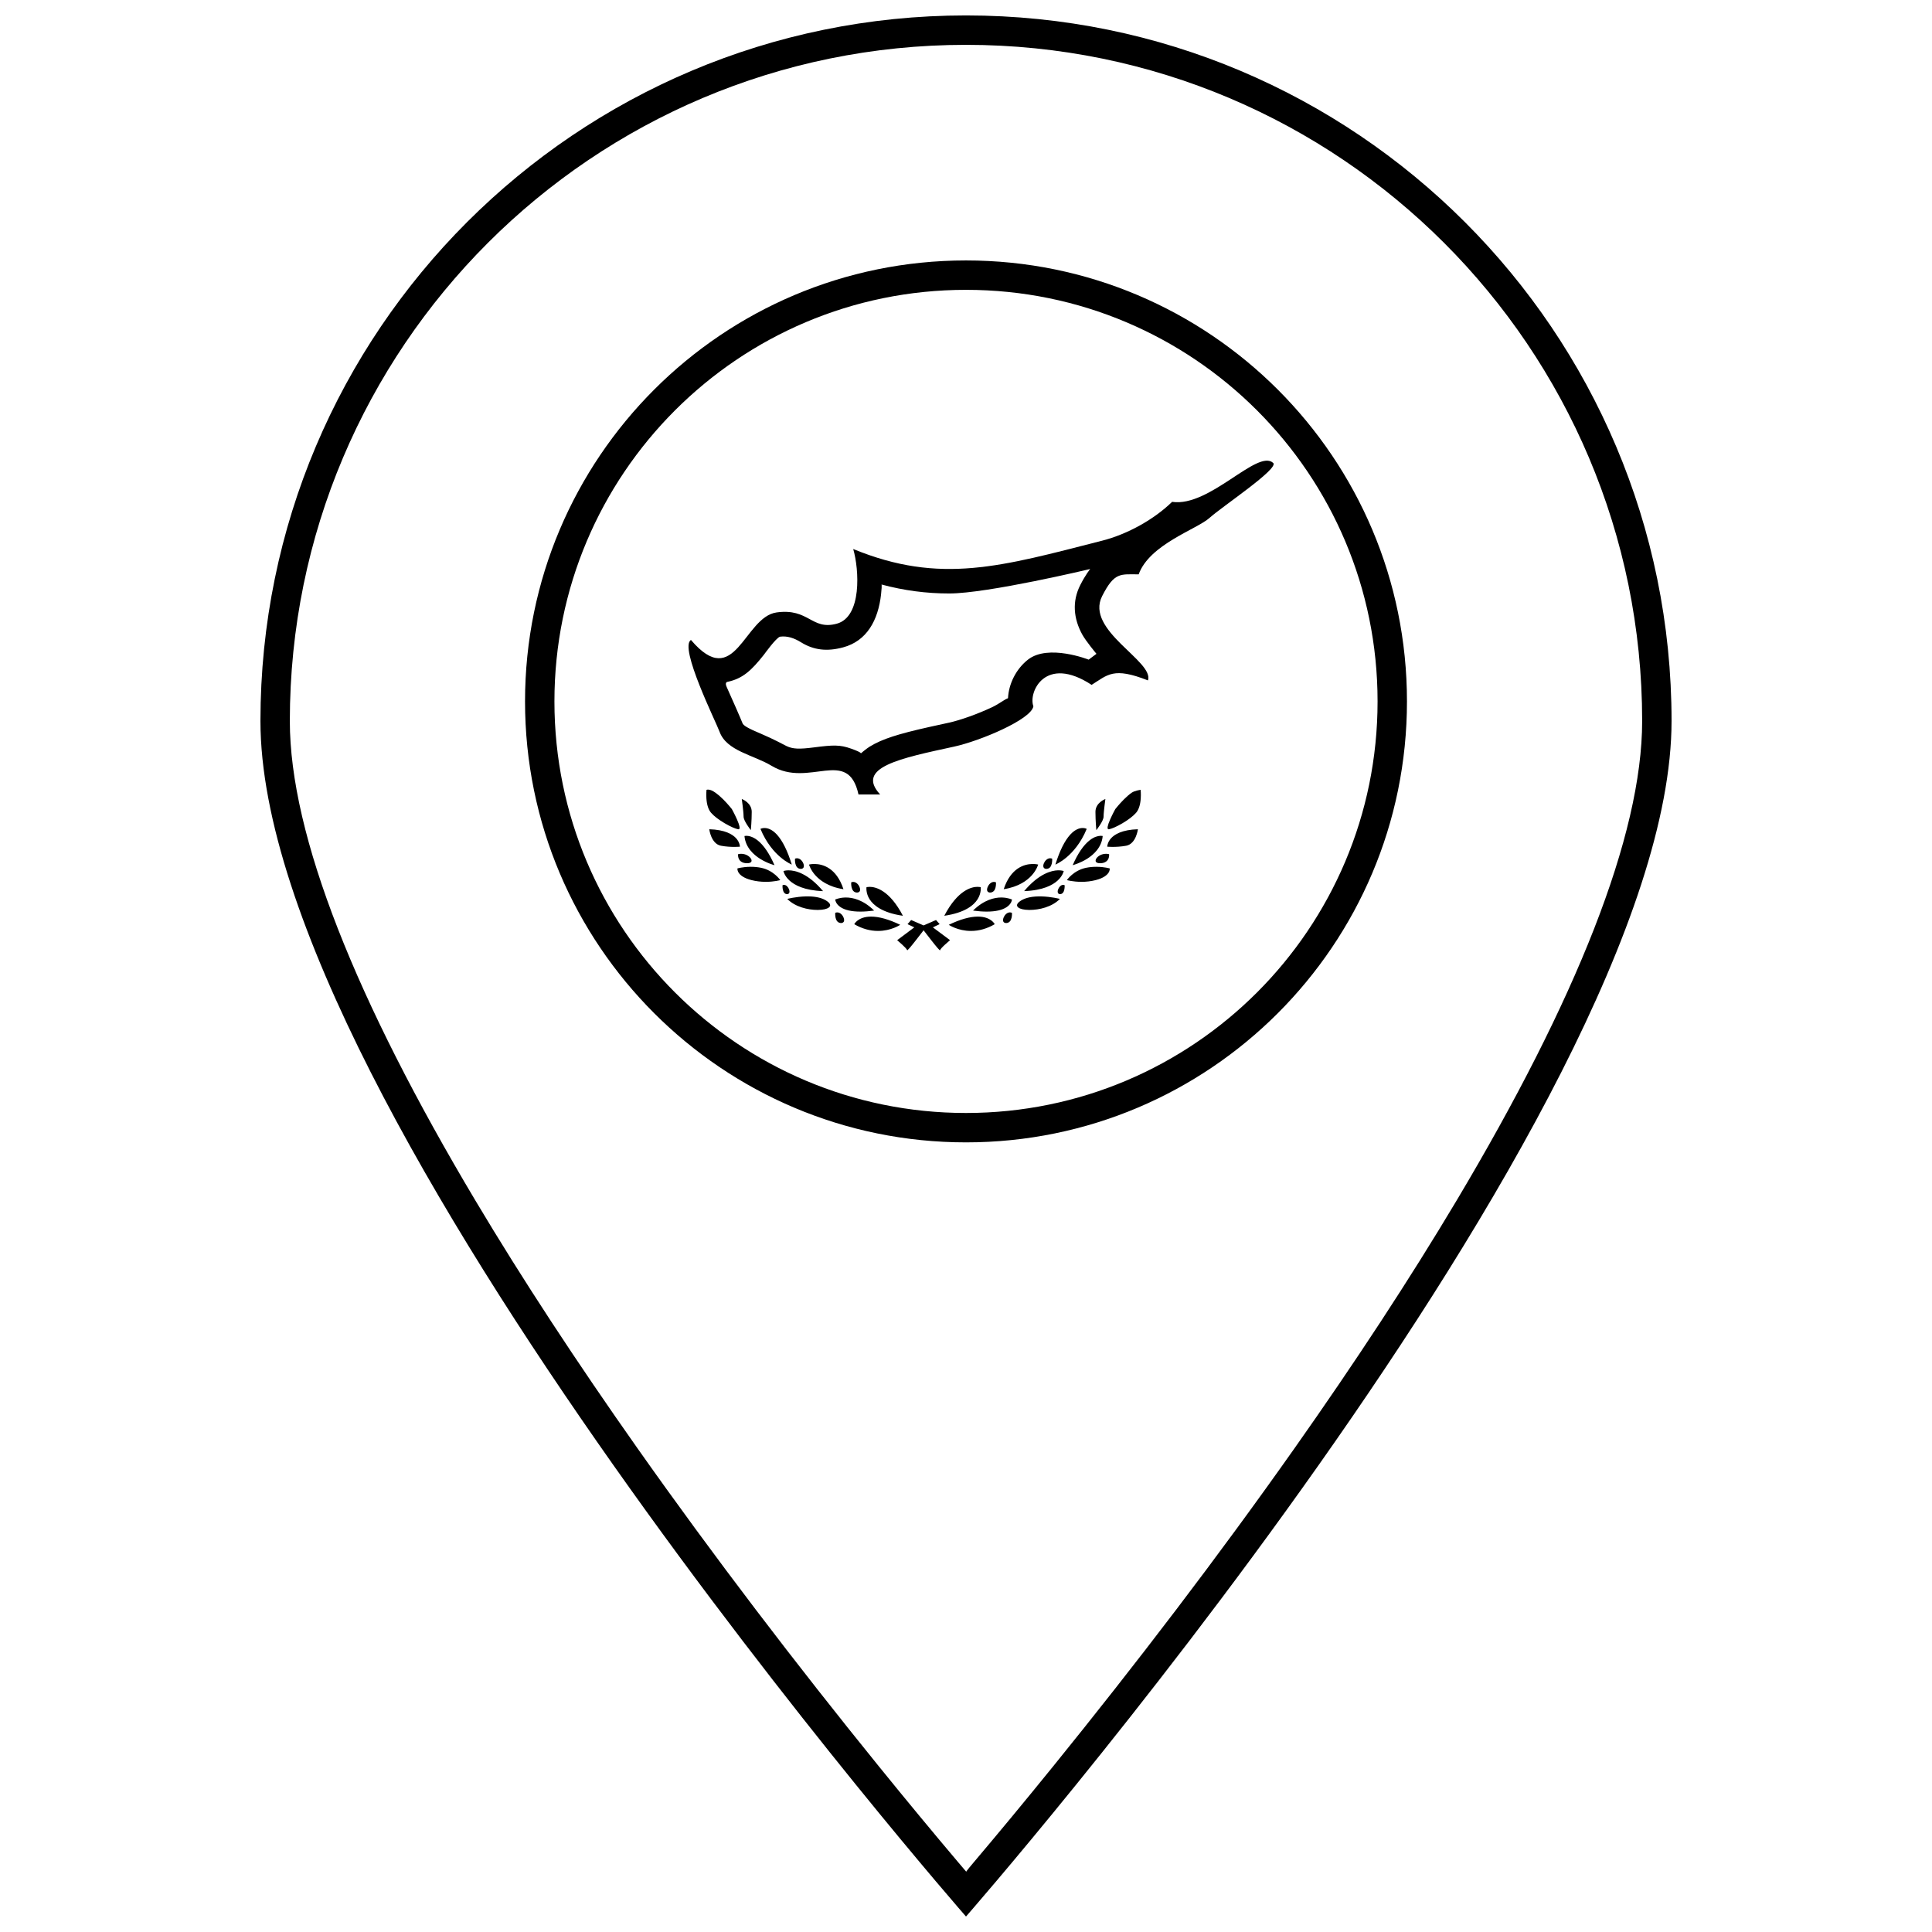 <?xml version="1.0" encoding="UTF-8"?>
<!-- Uploaded to: ICON Repo, www.iconrepo.com, Generator: ICON Repo Mixer Tools -->
<svg width="800px" height="800px" version="1.1" viewBox="144 144 512 512" xmlns="http://www.w3.org/2000/svg">
 <defs>
  <clipPath id="a">
   <path d="m213 148.09h374v503.81h-374z"/>
  </clipPath>
 </defs>
 <path d="m400 446.74c64.539 0 116.86-52.32 116.86-116.86 0-64.539-52.324-116.86-116.86-116.86-64.543 0-116.86 52.32-116.86 116.86 0 64.543 52.32 116.86 116.86 116.86zm0-7.789c60.238 0 109.07-48.832 109.07-109.07 0-60.238-48.832-109.07-109.07-109.07-60.242 0-109.07 48.832-109.07 109.07 0 60.242 48.832 109.07 109.07 109.07z" fill-rule="evenodd"/>
 <path d="m392.95 395.74c-0.102-0.094-0.273-0.262-0.5-0.527-0.422-0.484-0.988-1.199-1.484-1.828-0.988-1.246-1.805-2.32-1.957-2.523l-0.25-0.332-0.25 0.332c-0.156 0.203-0.973 1.277-1.957 2.523-0.496 0.629-1.062 1.344-1.484 1.828-0.23 0.266-0.398 0.434-0.504 0.527 0 0-0.09 0.09-0.129 0.109 0 0-0.121-0.211-0.164-0.273-0.074-0.105-0.18-0.234-0.297-0.367-0.051-0.055-0.68-0.68-0.91-0.895-0.648-0.598-1.301-1.148-1.309-1.156l4.543-3.398-1.797-0.852 0.961-1.094 3.297 1.434 3.297-1.434 0.957 1.094-1.793 0.852 4.547 3.394c-0.012 0.012-0.664 0.562-1.312 1.16-0.289 0.266-0.656 0.609-0.91 0.895-0.121 0.129-0.227 0.262-0.297 0.367-0.043 0.062-0.113 0.273-0.113 0.273-0.09-0.02-0.184-0.109-0.184-0.109zm8.363-5.031c-3.453 0-5.805-1.574-5.883-1.625 3-1.445 5.598-2.176 7.719-2.176h0.039c1.789 0.008 2.898 0.555 3.516 1.012 0.617 0.461 0.887 0.949 0.91 1-2.035 1.188-4.152 1.789-6.301 1.789zm-18.746-1.625c-3-1.445-5.598-2.176-7.719-2.176h-0.035c-1.793 0.008-2.902 0.555-3.516 1.012-0.617 0.461-0.887 0.949-0.914 1 2.035 1.188 4.156 1.789 6.301 1.789 3.453 0 5.809-1.574 5.883-1.625 0 0-0.074 0.051 0 0zm28.043-0.469c-0.348 0-0.645-0.176-0.742-0.441-0.094-0.262-0.066-0.594 0.086-0.988 0.254-0.648 0.84-1.332 1.582-1.391 0.016-0.004 0.031-0.004 0.043-0.004l0.102 0.004c0.16 0.004 0.332 0.043 0.496 0.113 0 0 0.055 0.676-0.113 1.355-0.098 0.395-0.242 0.699-0.449 0.926-0.25 0.277-0.605 0.43-1.004 0.43zm-43.703 0c-0.398 0-0.754-0.152-1.004-0.426-0.207-0.227-0.355-0.531-0.453-0.926-0.156-0.648-0.113-1.293-0.109-1.355 0.168-0.07 0.336-0.109 0.496-0.113h0.035c0.793 0 1.422 0.699 1.688 1.391 0.152 0.395 0.184 0.727 0.09 0.988-0.098 0.258-0.395 0.441-0.742 0.441zm27.336-1.926c3.602-6.918 7.344-7.668 8.785-7.668 0.484 0.004 0.809 0.082 0.867 0.098l0.004 0.016c0 0.004 0.215 1.535-0.84 3.191-0.984 1.551-3.316 3.566-8.812 4.363zm-10.969 0c-5.5-0.793-7.828-2.812-8.816-4.363-1.051-1.656-0.836-3.188-0.832-3.203v-0.004h0.004s0.336-0.094 0.84-0.094c1.465 0 5.203 0.746 8.805 7.66l0.004 0.008-0.008-0.004zm22.242-1.105c-1.094 0-2.324-0.09-3.652-0.27 2.914-2.867 5.676-3.469 7.477-3.469 0.141 0 0.266 0.004 0.387 0.012 1.434 0.066 2.394 0.5 2.457 0.531 0 0.031-0.031 0.309-0.188 0.648-0.16 0.348-0.488 0.859-1.168 1.324-1.176 0.812-2.965 1.223-5.312 1.223l-0.004 0.004zm-33.512 0c-2.348 0-4.137-0.41-5.316-1.223-0.676-0.465-1.008-0.977-1.164-1.324-0.152-0.324-0.184-0.598-0.191-0.648 0.062-0.031 1.023-0.465 2.461-0.531 0.121-0.008 0.242-0.012 0.371-0.012 1.816 0 4.578 0.602 7.488 3.465l0.004 0.004h-0.004c-1.328 0.176-2.559 0.27-3.652 0.27zm44.691-0.441c-1.348-0.023-2.301-0.238-2.836-0.648-0.25-0.195-0.375-0.453-0.332-0.691 0.051-0.289 0.277-0.578 0.688-0.895 1.129-0.859 2.805-1.312 4.973-1.352 0.141-0.004 0.281-0.004 0.422-0.004 0.121 0 0.238 0 0.359 0.004 2.59 0.062 4.891 0.656 4.914 0.664h0.008l-0.008 0.004c-2.117 2.152-5.519 2.918-7.996 2.918zm-56.062 0c-2.477 0-5.879-0.77-8.004-2.922l0.004-0.004c0.023-0.004 2.328-0.598 4.918-0.664 0.156-0.004 0.309-0.004 0.469-0.004 2.32 0 4.098 0.457 5.281 1.359 0.414 0.312 0.641 0.605 0.691 0.895 0.043 0.238-0.082 0.496-0.336 0.688-0.531 0.41-1.484 0.629-2.832 0.648l-0.191 0.008zm64.281-4.18c-0.293 0-0.508-0.195-0.57-0.391-0.078-0.238-0.059-0.516 0.055-0.848 0.113-0.32 0.305-0.621 0.535-0.848 0.176-0.172 0.453-0.375 0.797-0.375 0.164 0.004 0.297 0.035 0.41 0.09 0 0.031 0.039 0.602-0.094 1.188-0.078 0.355-0.191 0.609-0.348 0.809-0.195 0.234-0.484 0.375-0.789 0.375zm-72.309 0c-0.305 0-0.59-0.137-0.785-0.375-0.16-0.195-0.27-0.453-0.352-0.809-0.133-0.594-0.09-1.176-0.09-1.184v-0.004c0.113-0.055 0.242-0.086 0.383-0.09h0.004c0.367 0 0.645 0.203 0.82 0.375 0.23 0.227 0.422 0.527 0.531 0.848 0.117 0.332 0.137 0.609 0.059 0.848-0.062 0.191-0.277 0.391-0.57 0.391zm53.77-0.422c-0.348 0-0.645-0.18-0.742-0.445-0.094-0.258-0.066-0.59 0.086-0.984 0.254-0.652 0.84-1.336 1.582-1.395 0.016 0 0.031-0.004 0.043-0.004l0.102 0.004c0.16 0.004 0.332 0.043 0.496 0.113 0 0.004 0.055 0.676-0.113 1.355-0.098 0.398-0.242 0.699-0.449 0.926-0.25 0.277-0.609 0.426-1.004 0.426zm-35.234 0c-0.395 0-0.75-0.152-1.004-0.43-0.203-0.227-0.352-0.527-0.449-0.926-0.16-0.648-0.113-1.293-0.109-1.355 0.164-0.07 0.336-0.109 0.492-0.113h0.035c0.797 0 1.422 0.699 1.691 1.395 0.152 0.395 0.184 0.727 0.086 0.984-0.094 0.266-0.395 0.441-0.738 0.441zm-9.027-0.379c-4.984-0.18-7.57-1.617-8.863-2.793-0.727-0.66-1.133-1.316-1.344-1.75-0.195-0.41-0.273-0.723-0.285-0.785h0.008s0.469-0.172 1.23-0.188h0.113c1.684 0 5.106 0.715 9.141 5.512zm53.293-0.004c3.914-4.656 7.258-5.453 8.906-5.512 0.047-0.004 0.098-0.004 0.145-0.004 0.066 0 0.133 0 0.195 0.004 0.734 0.012 1.199 0.172 1.246 0.188 0 0-0.07 0.336-0.289 0.785-0.211 0.434-0.613 1.09-1.344 1.75-1.293 1.176-3.879 2.613-8.863 2.789l0.004-0.004zm-47.879-0.508c-4.012-0.621-6.281-2.367-7.484-3.723-1.258-1.426-1.633-2.75-1.648-2.809 0.008-0.004 0.496-0.133 1.234-0.152 0.055 0 0.109-0.004 0.164-0.004 0.059 0 0.117 0.004 0.176 0.004 2.019 0.043 5.68 0.973 7.555 6.68h0.004zm42.465 0c1.875-5.711 5.539-6.641 7.555-6.684 0.059 0 0.117-0.004 0.176-0.004 0.059 0 0.113 0.004 0.168 0.004 0.734 0.02 1.227 0.148 1.23 0.148l0.004 0.004c-0.004 0.012-0.371 1.359-1.652 2.809-1.203 1.355-3.473 3.102-7.484 3.719 0 0 4.012-0.617 0 0zm20.586-1.957c-2.231 0-3.82-0.449-3.836-0.453l-0.004-0.004 0.004-0.004c0.016-0.023 1.746-2.578 5.082-3.258 0.871-0.176 1.785-0.266 2.711-0.266 0.078 0 0.152 0 0.23 0.004 1.918 0.027 3.309 0.426 3.32 0.43l0.004 0.012s0.016 0.148-0.012 0.332c-0.027 0.188-0.105 0.48-0.324 0.816-0.387 0.586-1.289 1.402-3.387 1.934-1.195 0.305-2.469 0.461-3.781 0.461zm-83.637 0c-1.316 0-2.59-0.152-3.789-0.457-2.102-0.531-3-1.348-3.387-1.934-0.219-0.336-0.297-0.629-0.328-0.816-0.023-0.18-0.012-0.32-0.008-0.344l0.008-0.004c0.008 0 1.395-0.398 3.316-0.426 0.074-0.004 0.152-0.004 0.23-0.004 0.926 0 1.84 0.09 2.711 0.266 3.336 0.68 5.066 3.234 5.082 3.262l0.004 0.004h-0.004c-0.02 0.004-1.609 0.457-3.84 0.457zm74.328-3.43c-0.344 0-0.633-0.176-0.73-0.445-0.098-0.266-0.074-0.594 0.074-0.973 0.254-0.652 0.84-1.336 1.582-1.395 0.016-0.004 0.031-0.004 0.043-0.004l0.102 0.004c0.16 0.004 0.332 0.043 0.496 0.113 0 0.004 0.055 0.668-0.113 1.344-0.098 0.406-0.246 0.715-0.449 0.938-0.246 0.27-0.602 0.418-1.004 0.418zm-65.02 0c-0.402 0-0.762-0.148-1.008-0.422-0.199-0.219-0.348-0.527-0.449-0.934-0.16-0.648-0.113-1.285-0.109-1.344 0.164-0.07 0.336-0.109 0.492-0.113h0.035c0.797 0 1.422 0.699 1.691 1.391 0.148 0.383 0.176 0.711 0.078 0.977-0.098 0.27-0.387 0.445-0.73 0.445zm-7-0.977c-0.031-0.004-1.895-0.492-3.789-1.676-1.758-1.098-3.906-3.039-4.168-6.055l0.004-0.004s0.164-0.039 0.406-0.047c0.031-0.004 0.066-0.004 0.105-0.004 0.523 0 1.598 0.152 2.898 1.152 1.652 1.281 3.18 3.512 4.543 6.637 0 0-1.363-3.125 0 0zm79.02 0c1.363-3.125 2.891-5.356 4.543-6.633 1.172-0.902 2.152-1.121 2.773-1.148 0.035-0.004 0.074-0.004 0.109-0.004 0.043 0 0.082 0 0.121 0.004 0.238 0.008 0.402 0.047 0.41 0.051v0.004c-0.262 3.012-2.41 4.953-4.168 6.051-1.895 1.176-3.75 1.668-3.793 1.676 0 0 0.043-0.008 0 0zm-74.449-0.168c-0.012-0.004-1.34-0.543-3-1.957-1.547-1.312-3.719-3.684-5.293-7.496 0 0 0.359-0.195 0.914-0.23 0.031-0.004 0.062-0.004 0.094-0.004 0.051 0 0.098 0 0.148 0.004 0.762 0.02 1.926 0.344 3.215 1.754 1.48 1.621 2.805 4.289 3.93 7.922l0.004 0.012zm69.871-0.012c1.125-3.629 2.449-6.293 3.93-7.918 1.289-1.41 2.449-1.734 3.199-1.754 0.066-0.004 0.113-0.004 0.16-0.004 0.035 0 0.066 0 0.098 0.004 0.527 0.031 0.883 0.211 0.914 0.23-1.574 3.816-3.746 6.184-5.293 7.496-1.66 1.414-2.988 1.953-3 1.957l-0.012 0.004zm11.848-0.34c-0.578 0-0.953-0.133-1.117-0.391-0.203-0.332 0.043-0.754 0.125-0.875 0.406-0.617 1.355-1.234 2.559-1.234h0.055c0.25 0.004 0.512 0.039 0.758 0.102 0.004 0.008 0.078 0.602-0.176 1.195-0.152 0.359-0.676 1.203-2.203 1.203zm-93.562 0c-1.527 0-2.047-0.84-2.203-1.203-0.254-0.594-0.176-1.184-0.176-1.191l0.004-0.004c0.246-0.062 0.508-0.098 0.758-0.102h0.051c1.203 0 2.152 0.621 2.562 1.234 0.078 0.121 0.328 0.543 0.121 0.875-0.164 0.258-0.535 0.391-1.117 0.391zm96.945-4.328c-0.902 0-1.492-0.059-1.5-0.059v-0.004c0-0.004 0.031-1.137 1.016-2.223 0.926-1.023 2.91-2.269 7.117-2.394l0.004-0.004v0.008c0 0.004-0.125 0.98-0.57 2.004-0.406 0.941-1.176 2.113-2.535 2.363-1.371 0.25-2.676 0.305-3.531 0.305zm-100.33 0c-0.852 0-2.156-0.055-3.527-0.309-1.359-0.25-2.129-1.422-2.539-2.363-0.441-1.023-0.566-2-0.566-2.008h0.004c4.203 0.125 6.191 1.371 7.117 2.394 0.957 1.059 1.012 2.156 1.016 2.227h-0.004c-0.004 0-0.598 0.059-1.5 0.059zm95.945-4.441c0-0.023-0.234-2.445-0.234-4.852 0-2.402 2.523-3.363 2.633-3.402-0.004 0.047-0.121 0.879-0.234 1.848-0.09 0.758-0.242 2.121-0.242 2.773 0 0.668-0.461 1.488-0.957 2.273-0.477 0.75-0.957 1.352-0.961 1.359l-0.004 0.004 0.004-0.004zm-91.562 0c-0.008-0.008-0.488-0.609-0.961-1.359-0.5-0.785-0.961-1.605-0.961-2.277 0-0.648-0.148-2.016-0.238-2.769-0.113-0.961-0.23-1.781-0.238-1.852h0.004c0.105 0.043 2.633 1.004 2.633 3.406 0 2.406-0.234 4.824-0.238 4.848v0.004h-0.004zm94.578-0.402c-0.059-0.152-0.047-0.32 0-0.574 0.082-0.445 0.285-1.031 0.641-1.844 0.566-1.297 1.293-2.625 1.367-2.758 0.016-0.02 1.016-1.297 2.285-2.57 0.738-0.734 1.43-1.332 2.055-1.77 0.797-0.559 2.375-0.766 2.375-0.766s0.117 1.078 0.031 2.305c-0.121 1.695-0.531 2.961-1.23 3.769-0.762 0.883-2.07 1.887-3.68 2.824-1.449 0.844-2.758 1.422-3.504 1.551h-0.082c-0.051 0.004-0.094-0.004-0.137-0.023-0.047-0.023-0.094-0.082-0.121-0.145zm-97.852 0.172c-0.027 0-0.051 0-0.078-0.004-0.746-0.129-2.059-0.707-3.508-1.551-1.609-0.938-2.918-1.941-3.68-2.824-0.695-0.809-1.109-2.074-1.23-3.769-0.082-1.203 0.02-2.203 0.027-2.301 0.133-0.047 0.27-0.066 0.418-0.066 0.559 0.008 1.156 0.266 1.961 0.828 0.625 0.438 1.32 1.035 2.055 1.77 1.27 1.273 2.269 2.551 2.281 2.562l0.008 0.012c0.086 0.156 0.805 1.473 1.363 2.754 0.359 0.812 0.562 1.398 0.645 1.844 0.047 0.254 0.059 0.422-0.004 0.574-0.023 0.062-0.074 0.121-0.121 0.145-0.043 0.02-0.09 0.027-0.141 0.027z" fill-rule="evenodd"/>
 <path d="m349.81 306.3c8.594-1.188 9.219 4.797 15.938 2.988 6.719-1.809 5.949-14.379 4.363-19.793 23.141 9.496 39.258 4.609 65.965-2.207 6.816-1.738 13.852-5.711 18.539-10.293 9.945 1.492 22.613-14.113 26.797-10.316 1.633 1.48-13.547 11.562-16.875 14.57-3.324 3.008-15.879 6.965-18.777 14.961-4.832 0-6.422-0.66-9.684 5.769-4.609 9.086 13.879 17.27 12.145 22.336-9.184-3.625-10.664-1.477-14.93 1.184-12.301-8.066-16.836 1.953-15.43 5.68-0.59 3.516-14.184 9.195-20.98 10.676-14.195 3.09-26.305 5.488-19.625 12.699h-5.742c-2.789-12.699-13.07-1.594-23.039-7.609-4.852-2.926-11.93-3.891-13.797-9.062-0.922-2.543-10.801-22.391-7.562-24.281 11.73 13.766 14.016-6.102 22.695-7.301zm27.688-4.84c-0.777 6.984-3.812 12.414-10.062 14.098-4.273 1.152-7.789 0.738-11.145-1.336-1.832-1.137-3.668-1.758-5.594-1.492-1.094 0.383-4.078 4.555-4.215 4.727-3.356 4.262-5.664 6.359-9.59 7.219 0 0-0.949 0-0.309 1.391 1.023 2.215 3.941 8.895 4.199 9.609 0.203 0.562 1.281 1.277 5.125 2.883 2.965 1.238 6.32 3.059 6.523 3.152 1.695 0.805 3.391 0.859 7.312 0.352 5.086-0.656 6.863-0.719 9.809 0.332 3.055 1.09 2.555 1.281 2.555 1.281s1.461-1.25 2.344-1.797c3.363-2.082 7.769-3.418 15.773-5.211 0.781-0.176 5.047-1.105 5.277-1.156 2.961-0.645 7.609-2.297 11.422-4.098 1.938-0.922 3.062-1.941 4.211-2.383 0.188-3.793 2.113-7.719 5.285-10.219 5.387-4.234 16.09 0 16.09 0l2.066-1.543s-2.801-3.352-3.777-5.137c-2.312-4.227-2.715-8.754-0.512-13.09 1.422-2.801 2.629-4.25 2.629-4.25s-27.168 6.488-37.355 6.484c-6.059 0-11.961-0.766-18.004-2.391 0 0 0.273-0.43-0.059 2.574z" fill-rule="evenodd"/>
 <g clip-path="url(#a)">
  <path d="m400 651.9s-186.98-213.56-186.98-316.83 83.711-186.98 186.98-186.98c103.27 0 186.98 83.715 186.98 186.98s-186.98 316.83-186.98 316.83zm2.086-14.41c6.356-7.512 13.441-16.055 21.074-25.477 21.809-26.918 43.621-55.441 63.961-84.293 15.984-22.672 30.406-44.633 42.879-65.547 31.621-53.023 49.188-96.727 49.188-127.1 0-98.965-80.227-179.19-179.19-179.19-98.965 0-179.19 80.227-179.19 179.19 0 30.375 17.566 74.078 49.191 127.1 12.469 20.914 26.891 42.875 42.875 65.547 20.344 28.852 42.152 57.375 63.961 84.293 7.633 9.422 14.719 17.965 21.074 25.477 0.125 0.148 2.152 2.531 2.152 2.531s-0.199 0.094 2.023-2.531z"/>
 </g>
</svg>
